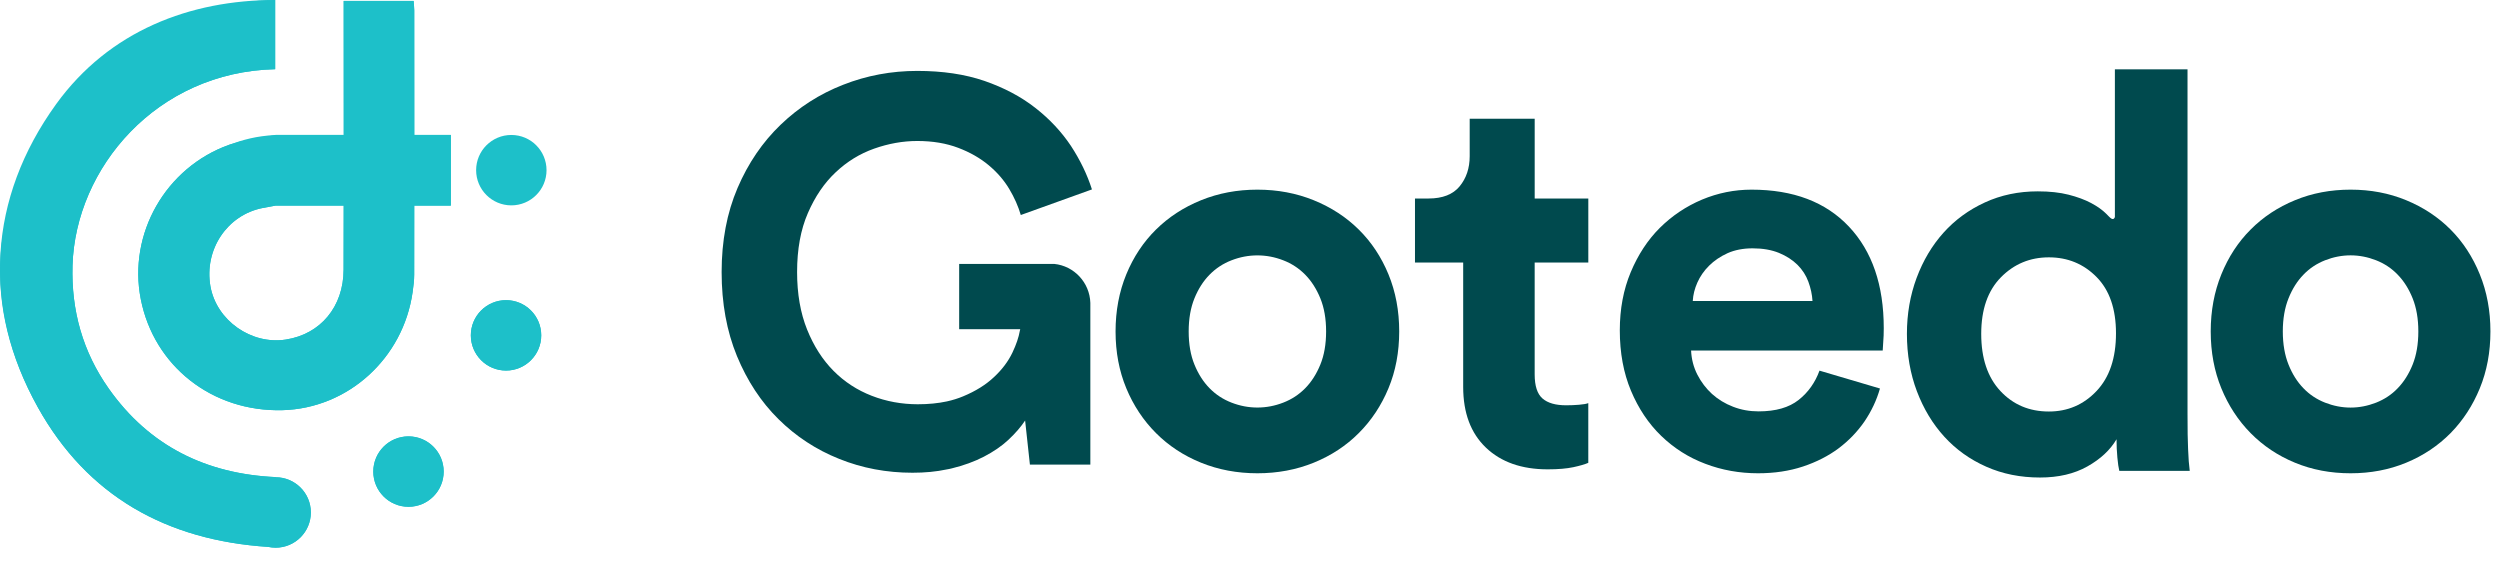 <svg width="129" height="29" viewBox="0 0 129 29" fill="none" xmlns="http://www.w3.org/2000/svg">
<g id="Group 185">
<g id="Group">
<g id="Group_2">
<path id="Vector" d="M21.378 6.964C21.378 4.818 21.375 2.676 21.375 0.53C21.375 0.382 21.356 0.236 21.342 0.048H17.734V0.863C17.734 2.897 17.737 4.93 17.737 6.964H14.213C13.387 7.135 12.569 7.205 11.824 7.471C8.538 8.645 6.6 12.073 7.264 15.437C7.945 18.899 10.959 21.26 14.572 21.165C17.956 21.076 20.807 18.493 21.291 15.07C21.334 14.77 21.373 14.468 21.373 14.168C21.373 12.98 21.375 11.795 21.375 10.608H23.263V6.964H21.378V6.964ZM17.729 13.916C17.726 15.829 16.538 17.244 14.751 17.521C12.961 17.801 11.169 16.532 10.858 14.773C10.527 12.88 11.72 11.09 13.555 10.732C13.765 10.689 13.975 10.653 14.213 10.611V10.608H17.734C17.734 11.709 17.731 12.812 17.729 13.916Z" fill="#1DC0C9"/>
<path id="Vector_2" d="M16.04 26.442C16.04 27.445 15.225 28.26 14.222 28.26C14.09 28.26 13.964 28.245 13.841 28.22C8.592 27.879 4.505 25.601 1.948 21.008C-0.951 15.795 -0.59 10.571 2.9 5.739C5.64 1.947 9.51 0.129 14.199 -0V3.571C8.073 3.711 3.897 8.675 3.743 13.691C3.673 16.016 4.269 18.153 5.614 20.055C7.703 23.013 10.631 24.452 14.222 24.618V24.626C15.225 24.627 16.04 25.439 16.04 26.442Z" fill="#1DC0C9"/>
</g>
<path id="Vector_3" d="M26.111 19.121C27.115 19.121 27.928 18.307 27.928 17.304C27.928 16.301 27.115 15.488 26.111 15.488C25.108 15.488 24.295 16.301 24.295 17.304C24.295 18.307 25.108 19.121 26.111 19.121Z" fill="#1DC0C9"/>
<path id="Vector_4" d="M21.078 26.15C22.081 26.15 22.894 25.337 22.894 24.333C22.894 23.33 22.081 22.517 21.078 22.517C20.075 22.517 19.262 23.33 19.262 24.333C19.262 25.337 20.075 26.15 21.078 26.15Z" fill="#1DC0C9"/>
<path id="Vector_5" d="M26.385 10.597C27.388 10.597 28.201 9.784 28.201 8.781C28.201 7.778 27.388 6.964 26.385 6.964C25.382 6.964 24.568 7.778 24.568 8.781C24.568 9.784 25.382 10.597 26.385 10.597Z" fill="#1DC0C9"/>
<path id="Vector_6" d="M21.378 6.964C21.378 4.818 21.376 2.676 21.376 0.53C21.376 0.382 21.356 0.236 21.342 0.048H17.734V0.863C17.734 2.897 17.737 4.93 17.737 6.964H14.214C13.189 7.024 12.57 7.205 11.824 7.471C8.539 8.645 6.6 12.073 7.264 15.437C7.945 18.899 10.959 21.26 14.572 21.165C17.956 21.076 20.807 18.493 21.292 15.07C21.334 14.77 21.373 14.468 21.373 14.168C21.373 12.98 21.376 11.795 21.376 10.608H23.263V6.964H21.378V6.964ZM17.729 13.916C17.726 15.829 16.538 17.244 14.751 17.521C12.961 17.801 11.169 16.532 10.858 14.773C10.527 12.88 11.721 11.09 13.555 10.732C13.765 10.689 13.975 10.653 14.213 10.611V10.608H17.734C17.734 11.709 17.731 12.812 17.729 13.916Z" fill="#1DC0C9"/>
<path id="Vector_7" d="M16.04 26.442C16.04 27.445 15.225 28.26 14.222 28.26C14.09 28.26 13.964 28.246 13.841 28.221C8.592 27.879 4.505 25.601 1.948 21.008C-0.951 15.795 -0.596 10.21 2.893 5.378C5.633 1.585 9.817 0 14.199 0V3.571C8.073 3.712 3.897 8.675 3.743 13.691C3.673 16.016 4.269 18.153 5.614 20.055C7.703 23.013 10.631 24.453 14.221 24.618V24.626C15.224 24.627 16.04 25.439 16.04 26.442Z" fill="#1DC0C9"/>
<path id="Vector_8" d="M26.111 19.121C27.115 19.121 27.928 18.307 27.928 17.304C27.928 16.301 27.115 15.488 26.111 15.488C25.108 15.488 24.295 16.301 24.295 17.304C24.295 18.307 25.108 19.121 26.111 19.121Z" fill="#1DC0C9"/>
<path id="Vector_9" d="M21.078 26.15C22.081 26.15 22.894 25.337 22.894 24.333C22.894 23.33 22.081 22.517 21.078 22.517C20.075 22.517 19.262 23.33 19.262 24.333C19.262 25.337 20.075 26.15 21.078 26.15Z" fill="#1DC0C9"/>
</g>
<g id="Group_3">
<path id="Vector_10" d="M112.876 21.334C112.876 22.226 112.885 22.698 112.905 23.166C112.923 23.633 112.951 24.01 112.99 24.296H109.356C109.318 24.144 109.284 23.915 109.256 23.609C109.228 23.304 109.213 22.99 109.213 22.665C108.888 23.219 108.388 23.686 107.711 24.067C107.033 24.449 106.218 24.64 105.264 24.64C104.253 24.64 103.328 24.454 102.489 24.081C101.65 23.71 100.93 23.195 100.329 22.536C99.728 21.878 99.256 21.096 98.912 20.19C98.569 19.284 98.397 18.297 98.397 17.228C98.397 16.198 98.564 15.235 98.898 14.338C99.232 13.442 99.695 12.664 100.286 12.006C100.877 11.348 101.588 10.829 102.418 10.447C103.248 10.065 104.158 9.874 105.15 9.874C105.761 9.874 106.29 9.932 106.738 10.046C107.187 10.16 107.573 10.303 107.898 10.475C108.222 10.647 108.484 10.833 108.684 11.033C108.884 11.234 109.032 11.429 109.128 11.205V3.579H112.876V21.334ZM102.231 17.228C102.231 18.487 102.561 19.469 103.219 20.175C103.877 20.881 104.711 21.234 105.722 21.234C106.695 21.234 107.515 20.881 108.183 20.175C108.851 19.469 109.185 18.477 109.185 17.199C109.185 15.94 108.851 14.972 108.183 14.295C107.515 13.618 106.695 13.279 105.722 13.279C104.75 13.279 103.924 13.622 103.247 14.309C102.57 14.996 102.231 15.969 102.231 17.228Z" fill="#004A4E"/>
</g>
<path id="Vector_11" d="M54.399 13.618H49.493V16.985H52.644C52.64 17.002 52.64 17.019 52.632 17.035C52.632 17.048 52.628 17.056 52.624 17.069C52.566 17.405 52.438 17.779 52.241 18.195C52.026 18.644 51.713 19.064 51.293 19.455C50.877 19.849 50.346 20.182 49.695 20.452C49.435 20.56 49.155 20.648 48.854 20.714C48.405 20.81 47.907 20.86 47.359 20.86C46.526 20.86 45.731 20.714 44.982 20.423C44.232 20.132 43.573 19.704 43.008 19.134C42.44 18.561 41.986 17.85 41.645 17.002C41.303 16.15 41.13 15.161 41.13 14.038C41.13 12.862 41.315 11.848 41.686 10.996C42.056 10.143 42.534 9.441 43.119 8.892C43.704 8.339 44.364 7.932 45.105 7.67C45.847 7.408 46.588 7.275 47.334 7.275C48.129 7.275 48.834 7.396 49.447 7.629C50.057 7.861 50.58 8.161 51.017 8.526C51.454 8.892 51.804 9.295 52.076 9.749C52.344 10.197 52.541 10.646 52.673 11.095L56.344 9.774C56.101 9.009 55.738 8.26 55.261 7.529C54.774 6.801 54.165 6.145 53.423 5.567C52.681 4.985 51.804 4.524 50.795 4.174C49.785 3.829 48.632 3.659 47.334 3.659C45.995 3.659 44.722 3.896 43.507 4.374C42.291 4.848 41.216 5.538 40.281 6.436C39.346 7.333 38.604 8.423 38.056 9.703C37.508 10.987 37.236 12.43 37.236 14.038C37.236 15.651 37.5 17.093 38.027 18.374C38.559 19.658 39.272 20.743 40.17 21.628C41.068 22.518 42.114 23.204 43.301 23.678C44.487 24.156 45.748 24.393 47.083 24.393C47.721 24.393 48.31 24.339 48.854 24.222C48.941 24.21 49.027 24.189 49.114 24.168C49.724 24.019 50.276 23.819 50.766 23.566C51.256 23.312 51.68 23.025 52.031 22.697C52.212 22.526 52.381 22.356 52.525 22.186C52.665 22.023 52.789 21.861 52.896 21.699L53.143 23.973H56.262V15.63C56.229 14.579 55.425 13.722 54.399 13.618Z" fill="#004A4E"/>
<path id="Vector_12" d="M64.881 9.786C65.921 9.786 66.89 9.968 67.788 10.332C68.686 10.697 69.462 11.201 70.114 11.847C70.767 12.492 71.277 13.262 71.646 14.159C72.015 15.056 72.199 16.038 72.199 17.103C72.199 18.169 72.015 19.146 71.646 20.033C71.277 20.922 70.767 21.693 70.114 22.346C69.462 23.001 68.686 23.51 67.788 23.875C66.89 24.239 65.921 24.421 64.881 24.421C63.841 24.421 62.872 24.239 61.974 23.875C61.075 23.51 60.301 23.001 59.648 22.346C58.996 21.693 58.485 20.921 58.116 20.033C57.748 19.146 57.563 18.169 57.563 17.103C57.563 16.038 57.748 15.056 58.116 14.159C58.485 13.262 58.996 12.491 59.648 11.847C60.301 11.202 61.075 10.697 61.974 10.332C62.871 9.968 63.841 9.786 64.881 9.786ZM64.881 21.029C65.335 21.029 65.779 20.945 66.214 20.776C66.649 20.608 67.027 20.361 67.349 20.033C67.67 19.707 67.93 19.3 68.129 18.814C68.328 18.328 68.427 17.758 68.427 17.103C68.427 16.45 68.328 15.88 68.129 15.393C67.93 14.907 67.67 14.501 67.349 14.174C67.027 13.847 66.649 13.598 66.214 13.431C65.779 13.262 65.335 13.178 64.881 13.178C64.427 13.178 63.983 13.262 63.548 13.431C63.113 13.598 62.735 13.847 62.414 14.174C62.092 14.5 61.832 14.907 61.634 15.393C61.435 15.88 61.336 16.45 61.336 17.103C61.336 17.758 61.435 18.328 61.634 18.814C61.833 19.3 62.092 19.706 62.414 20.033C62.735 20.361 63.113 20.608 63.548 20.776C63.983 20.945 64.427 21.029 64.881 21.029Z" fill="#004A4E"/>
<path id="Vector_13" d="M79.189 10.243H81.957V13.548H79.189V19.316C79.189 19.914 79.324 20.329 79.594 20.563C79.864 20.797 80.269 20.913 80.811 20.913C81.034 20.913 81.258 20.904 81.481 20.885C81.705 20.867 81.863 20.839 81.956 20.801V23.882C81.788 23.957 81.532 24.031 81.188 24.106C80.843 24.18 80.4 24.218 79.86 24.218C78.519 24.218 77.456 23.845 76.674 23.098C75.891 22.351 75.5 21.306 75.5 19.961V13.548H73.013V10.243H73.711C74.438 10.243 74.974 10.033 75.319 9.613C75.663 9.193 75.836 8.675 75.836 8.059V6.127H79.19V10.243H79.189Z" fill="#004A4E"/>
<path id="Vector_14" d="M95.405 11.693C94.207 10.421 92.53 9.786 90.38 9.786C89.498 9.786 88.645 9.956 87.821 10.301C86.998 10.65 86.274 11.136 85.646 11.759C85.018 12.386 84.519 13.151 84.144 14.048C83.77 14.945 83.582 15.942 83.582 17.047C83.582 18.206 83.774 19.245 84.157 20.159C84.543 21.077 85.059 21.854 85.716 22.489C86.374 23.125 87.131 23.607 87.992 23.931C88.853 24.259 89.76 24.421 90.717 24.421C91.557 24.421 92.331 24.305 93.034 24.072C93.733 23.84 94.348 23.524 94.872 23.134C95.396 22.739 95.841 22.278 96.208 21.746C96.57 21.21 96.836 20.645 97.006 20.047L93.886 19.125C93.662 19.739 93.304 20.246 92.809 20.637C92.31 21.031 91.624 21.227 90.742 21.227C90.276 21.227 89.835 21.148 89.423 20.986C89.011 20.828 88.653 20.608 88.341 20.329C88.034 20.047 87.78 19.715 87.584 19.332C87.389 18.95 87.281 18.535 87.26 18.086H97.148C97.148 18.049 97.156 17.912 97.173 17.679C97.194 17.446 97.202 17.197 97.202 16.935C97.202 14.709 96.603 12.964 95.405 11.693ZM87.347 15.531C87.364 15.215 87.443 14.896 87.584 14.58C87.726 14.26 87.925 13.973 88.188 13.711C88.45 13.45 88.77 13.234 89.144 13.063C89.519 12.897 89.947 12.814 90.434 12.814C90.958 12.814 91.411 12.893 91.798 13.051C92.181 13.209 92.497 13.416 92.751 13.666C93.004 13.919 93.192 14.21 93.312 14.538C93.433 14.866 93.504 15.195 93.525 15.531H87.347Z" fill="#004A4E"/>
<path id="Vector_15" d="M127.959 14.16C127.595 13.263 127.093 12.49 126.451 11.846C125.805 11.198 125.043 10.695 124.156 10.33C123.27 9.964 122.317 9.786 121.29 9.786C120.262 9.786 119.31 9.964 118.423 10.33C117.537 10.695 116.774 11.198 116.132 11.846C115.486 12.49 114.985 13.263 114.62 14.16C114.256 15.057 114.073 16.038 114.073 17.101C114.073 18.169 114.256 19.145 114.62 20.034C114.985 20.923 115.486 21.692 116.132 22.348C116.774 23 117.537 23.512 118.423 23.877C119.31 24.243 120.262 24.421 121.29 24.421C122.317 24.421 123.27 24.243 124.156 23.877C125.043 23.512 125.805 23 126.451 22.348C127.093 21.692 127.595 20.923 127.959 20.034C128.324 19.145 128.506 18.169 128.506 17.101C128.506 16.038 128.324 15.057 127.959 14.16ZM124.492 18.813C124.297 19.299 124.04 19.706 123.721 20.034C123.406 20.363 123.034 20.608 122.603 20.778C122.176 20.944 121.737 21.031 121.29 21.031C120.842 21.031 120.403 20.944 119.977 20.778C119.546 20.608 119.173 20.363 118.858 20.034C118.539 19.706 118.282 19.299 118.088 18.813C117.893 18.327 117.793 17.758 117.793 17.101C117.793 16.449 117.893 15.88 118.088 15.394C118.282 14.908 118.539 14.501 118.858 14.173C119.173 13.844 119.546 13.599 119.977 13.429C120.403 13.263 120.842 13.176 121.29 13.176C121.737 13.176 122.176 13.263 122.603 13.429C123.034 13.599 123.406 13.844 123.721 14.173C124.04 14.501 124.297 14.908 124.492 15.394C124.687 15.88 124.786 16.449 124.786 17.101C124.786 17.758 124.687 18.327 124.492 18.813Z" fill="#004A4E"/>
</g>
</svg>
